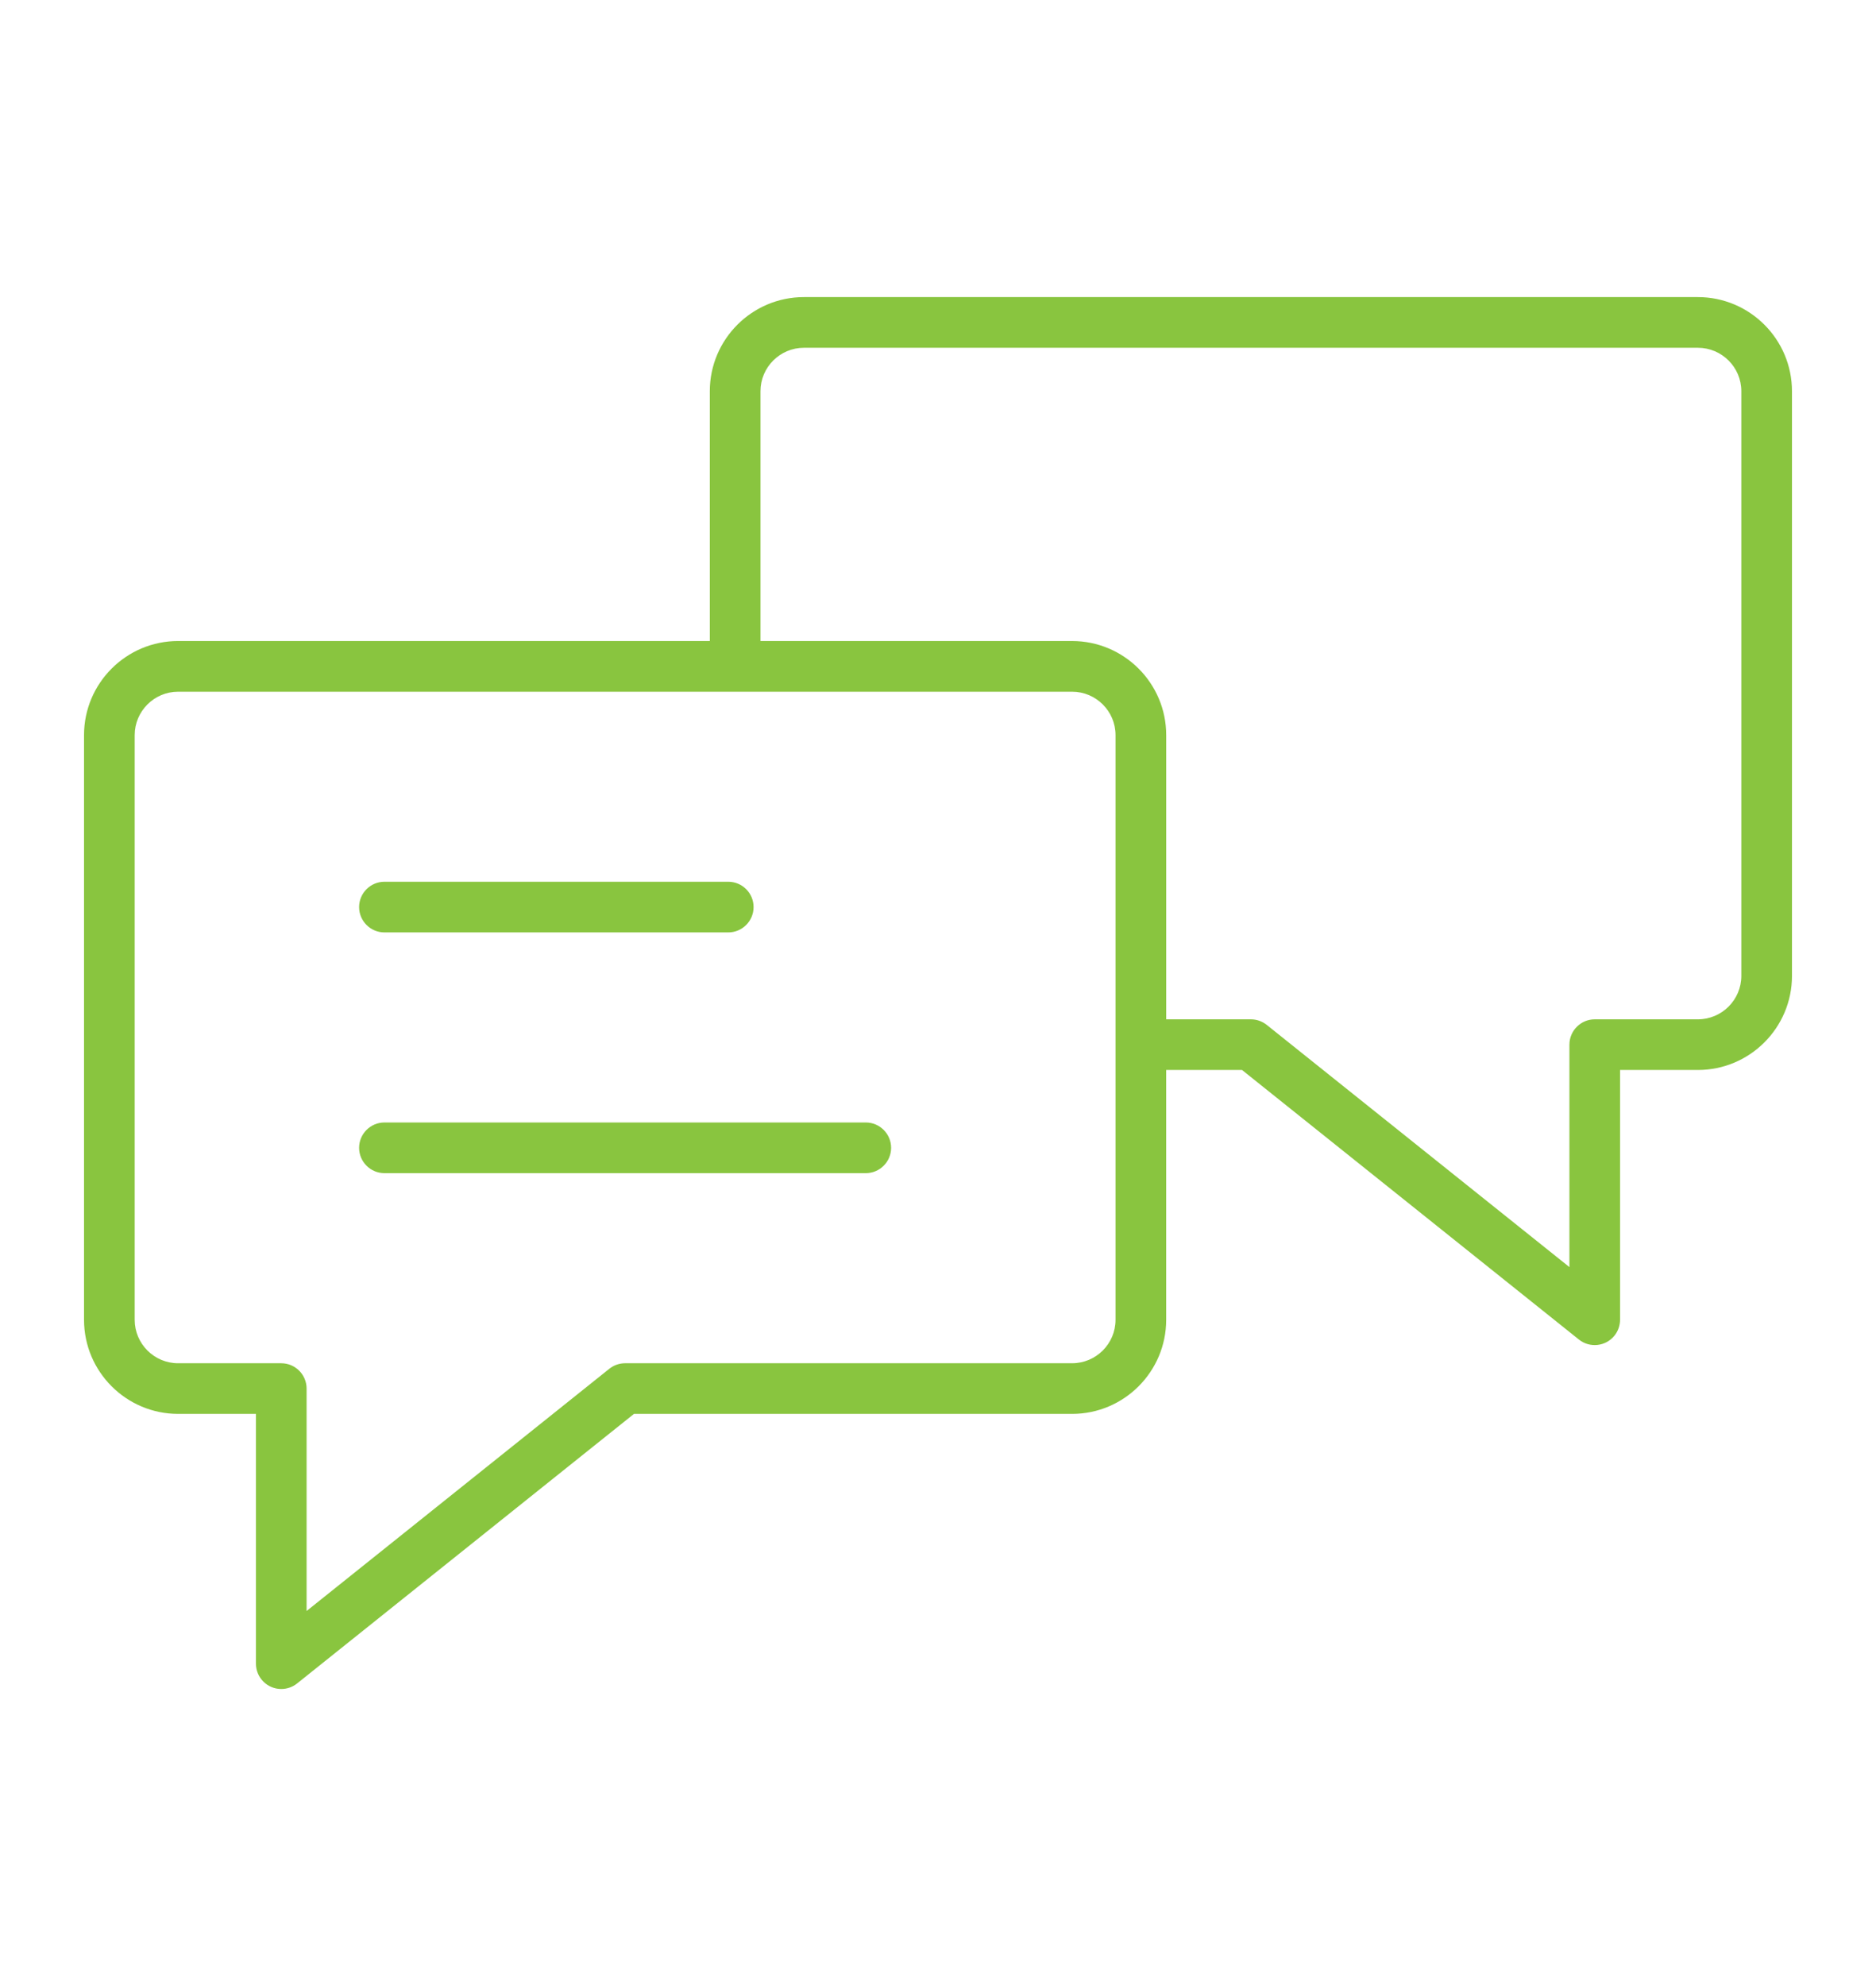 <svg xmlns="http://www.w3.org/2000/svg" id="Capa_1" data-name="Capa 1" viewBox="0 0 1344 1422.57"><defs><style>      .cls-1 {        fill: #89c53f;        stroke-width: 0px;      }    </style></defs><path class="cls-1" d="M1283.8,698.97v-418.76c0-37.17-30.24-67.41-67.41-67.41h-640.46c-37.17,0-67.41,30.24-67.41,67.41v178.92H127.61c-37.17,0-67.41,30.24-67.41,67.41v418.76c0,37.17,30.24,67.41,67.41,67.41h55.76v178.92c0,4.84,1.89,9.4,5.32,12.82,3.43,3.43,7.98,5.31,12.82,5.31h0c4.11,0,8.13-1.41,11.33-3.97l241.36-193.08h313.87c37.17,0,67.41-30.24,67.41-67.41v-178.92h54.32l241.36,193.08c7.81,6.25,19.25,4.98,25.5-2.83,2.56-3.2,3.97-7.23,3.98-11.33v-178.92h55.76c37.17,0,67.41-30.24,67.41-67.41ZM799.19,945.31c0,17.16-13.96,31.12-31.12,31.12h-320.23c-4.1,0-8.13,1.41-11.33,3.98l-216.86,173.48v-159.31c0-10-8.14-18.14-18.14-18.14h-73.9c-17.16,0-31.12-13.96-31.12-31.12v-418.76c0-17.16,13.96-31.12,31.12-31.12h640.46c17.16,0,31.12,13.96,31.12,31.12v418.76ZM1142.5,730.1c-10,0-18.14,8.14-18.14,18.15v159.31l-216.85-173.47c-3.21-2.57-7.24-3.99-11.34-3.99h-60.68v-203.55c0-37.17-30.24-67.41-67.41-67.41h-223.26v-178.92c0-17.16,13.96-31.12,31.12-31.12h640.46c17.16,0,31.12,13.96,31.12,31.12v418.76c0,17.16-13.96,31.12-31.12,31.12h-73.9Z"></path><path class="cls-1" d="M521.74,667.85c10,0,18.14-8.14,18.14-18.15s-8.14-18.14-18.14-18.14h-246.33c-10,0-18.14,8.14-18.14,18.14s8.14,18.15,18.14,18.15h246.33Z"></path><path class="cls-1" d="M620.27,840.28c10,0,18.14-8.14,18.14-18.14s-8.14-18.15-18.14-18.15h-344.86c-10,0-18.14,8.14-18.14,18.15s8.14,18.14,18.14,18.14h344.86Z"></path></svg>